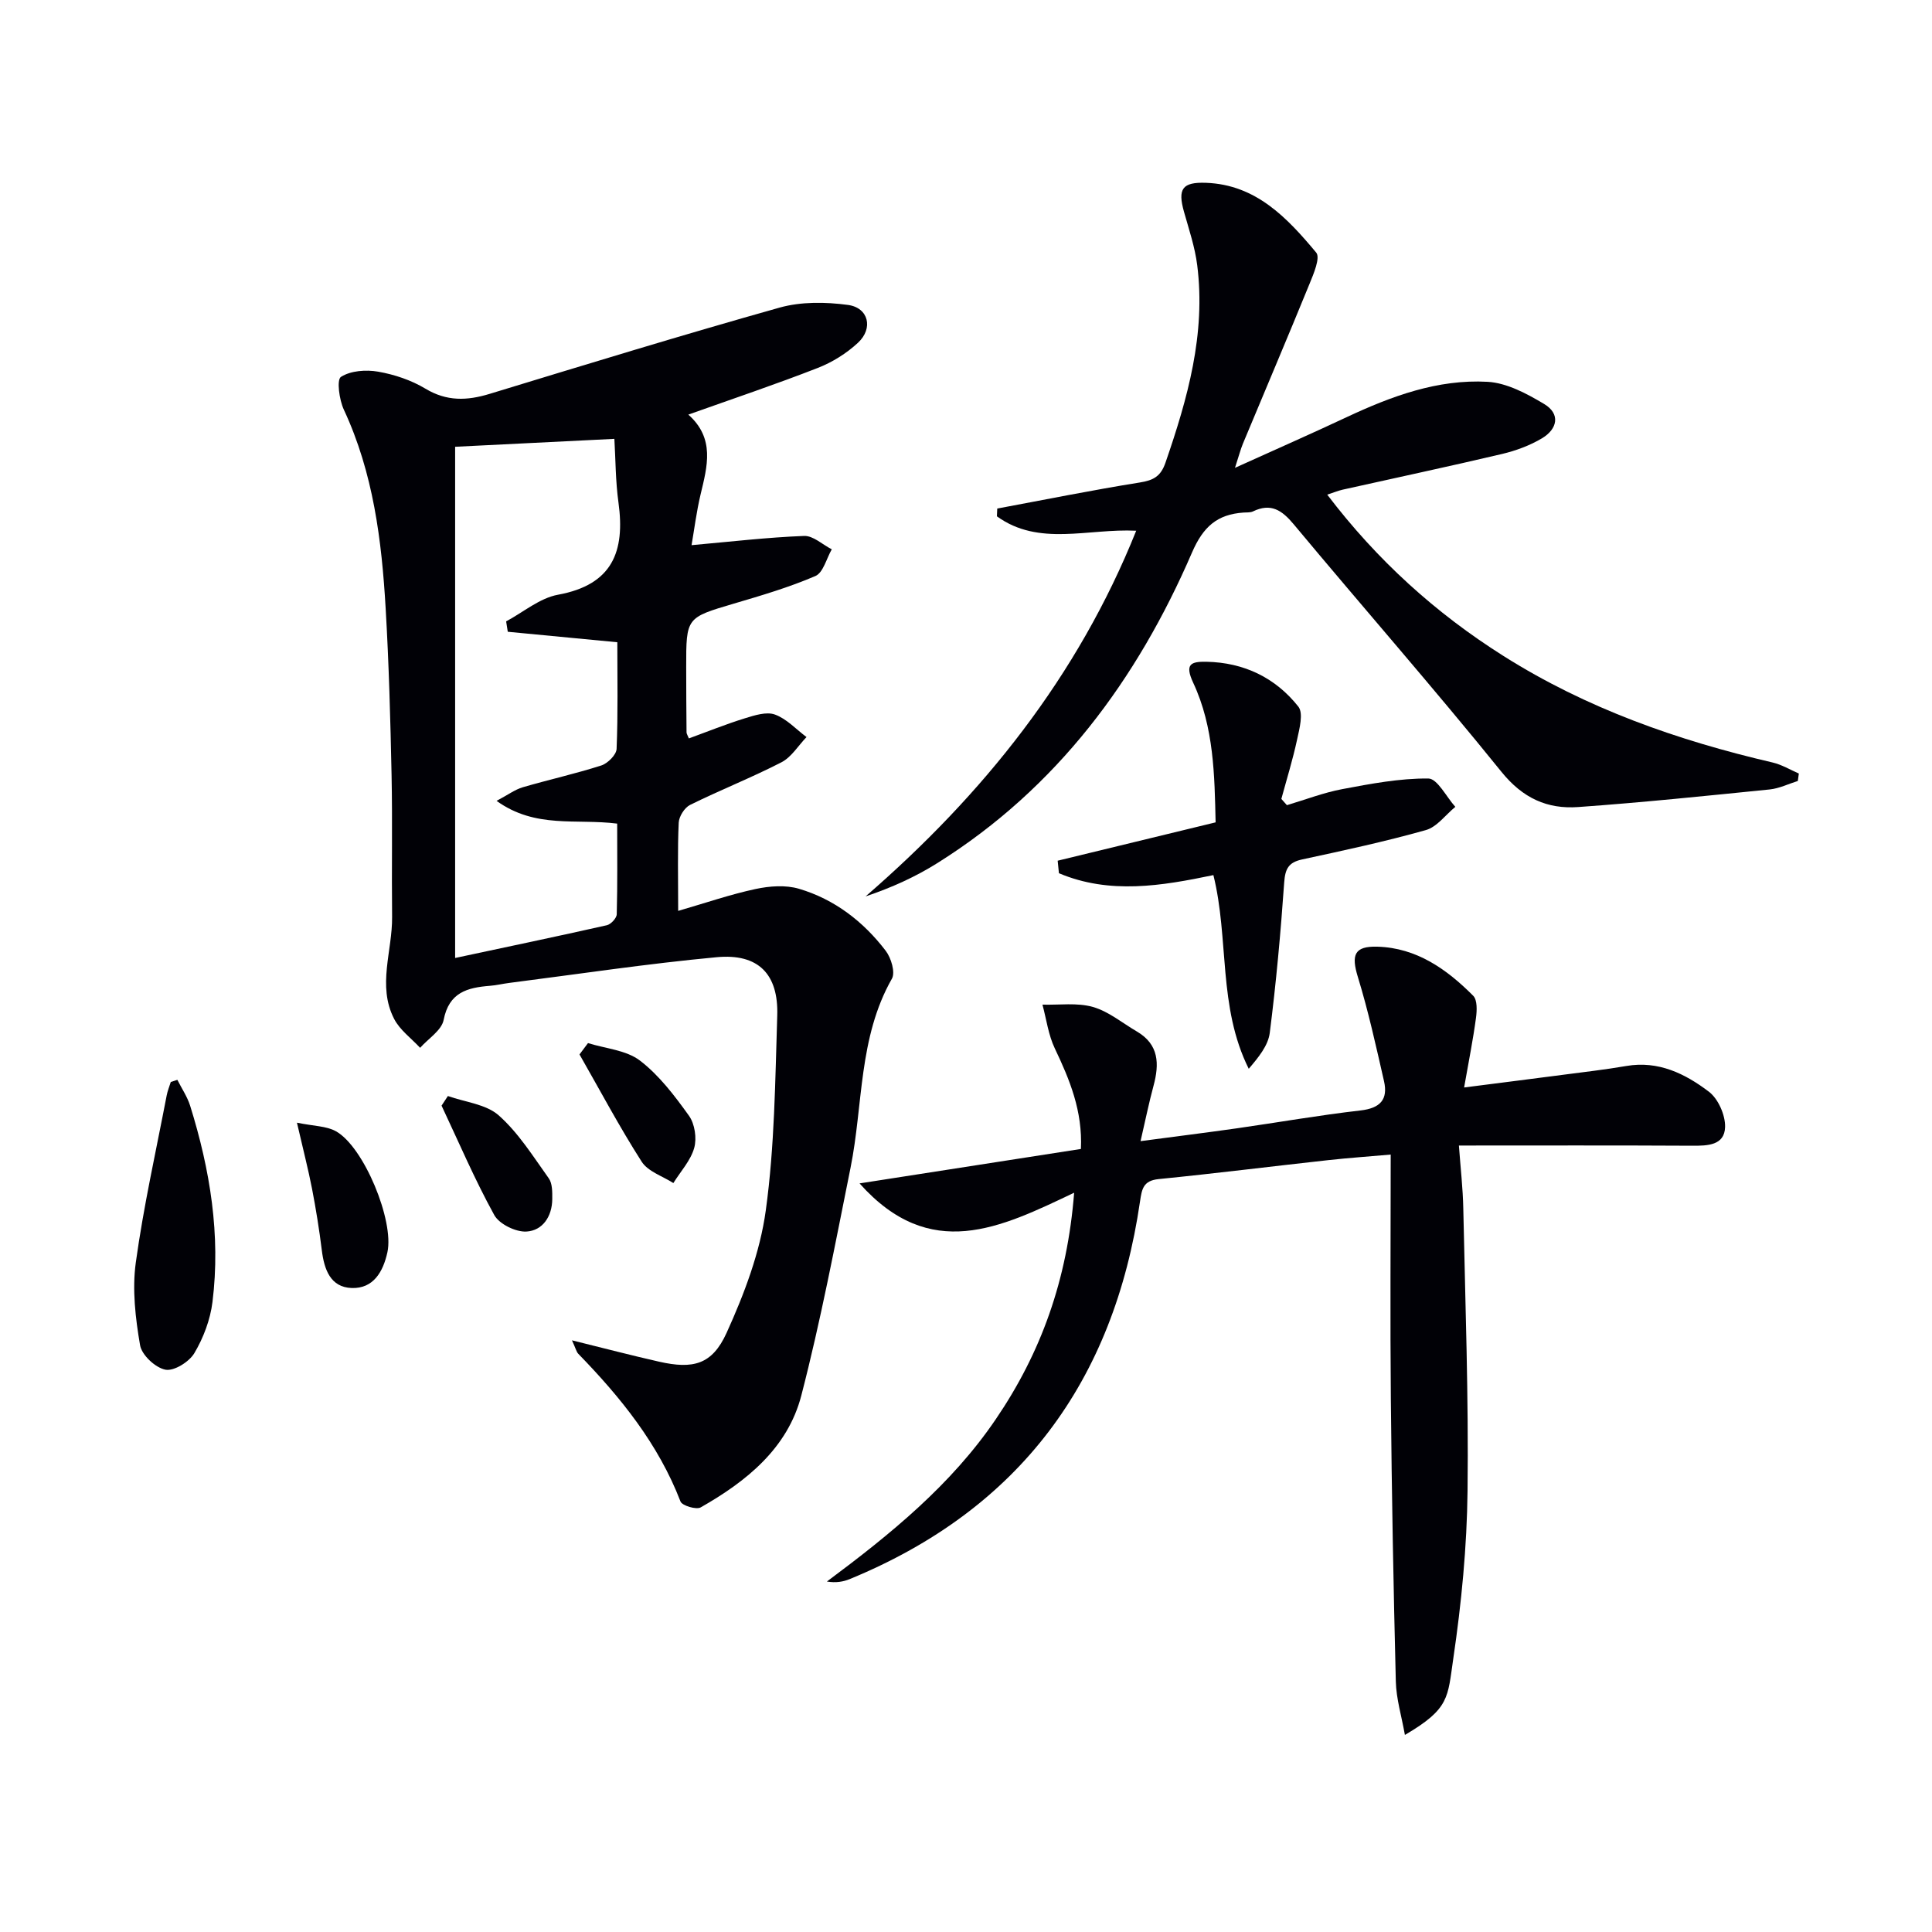 <svg enable-background="new 0 0 400 400" viewBox="0 0 400 400" xmlns="http://www.w3.org/2000/svg"><g fill="#010106"><path d="m118.42 277.5c6.65 1.64 12.32 3.13 18.03 4.42 7.03 1.59 10.98.64 13.98-5.96 3.66-8.06 6.93-16.68 8.12-25.37 1.83-13.29 1.94-26.84 2.37-40.3.28-8.63-3.92-12.92-12.55-12.11-14.37 1.34-28.66 3.5-42.99 5.33-1.32.17-2.62.49-3.94.59-4.66.37-8.48 1.34-9.59 7.07-.42 2.16-3.18 3.86-4.87 5.77-1.83-1.98-4.21-3.69-5.39-6.01-3.52-6.86-.33-14.07-.41-21.12-.11-9.79.09-19.59-.11-29.38-.24-11.47-.55-22.95-1.22-34.41-.82-14.14-2.56-28.11-8.66-41.2-.95-2.04-1.52-6.2-.6-6.79 2.01-1.29 5.19-1.52 7.7-1.08 3.38.59 6.86 1.76 9.79 3.52 4.42 2.66 8.62 2.5 13.28 1.08 19.98-6.09 39.96-12.22 60.07-17.87 4.44-1.24 9.5-1.17 14.12-.55 4.28.57 5.31 4.85 2.08 7.84-2.37 2.2-5.32 4.04-8.33 5.21-8.65 3.38-17.47 6.34-26.79 9.66 5.56 4.94 3.93 10.7 2.54 16.52-.86 3.62-1.32 7.34-1.87 10.51 8.17-.73 15.73-1.62 23.31-1.91 1.87-.07 3.81 1.8 5.72 2.77-1.1 1.91-1.77 4.83-3.39 5.53-5.44 2.34-11.18 4.03-16.88 5.71-9.85 2.92-9.88 2.84-9.87 13.15 0 4.5.03 9 .07 13.5 0 .29.21.58.48 1.26 3.85-1.4 7.67-2.95 11.59-4.16 2.01-.62 4.47-1.42 6.23-.78 2.43.88 4.38 3.05 6.54 4.66-1.71 1.78-3.12 4.16-5.2 5.23-6.18 3.18-12.68 5.74-18.91 8.82-1.15.57-2.29 2.39-2.35 3.68-.26 5.64-.11 11.3-.11 18.26 5.76-1.67 10.82-3.42 16.02-4.53 2.89-.62 6.22-.87 8.99-.05 7.36 2.18 13.34 6.78 17.97 12.86 1.11 1.46 2.01 4.45 1.27 5.76-6.95 12.22-5.93 26.08-8.57 39.17-3.17 15.76-6.16 31.59-10.19 47.14-2.83 10.91-11.35 17.76-20.83 23.15-.92.52-3.84-.36-4.18-1.22-4.59-11.93-12.4-21.57-21.16-30.58-.39-.4-.52-1.08-1.31-2.79zm-24.19-185v105.84c10.68-2.28 21.06-4.45 31.41-6.78.84-.19 2.03-1.47 2.05-2.27.17-6.25.09-12.51.09-18.77-8.5-1.08-16.9 1.1-24.97-4.71 2.41-1.28 3.82-2.34 5.4-2.81 5.41-1.58 10.93-2.8 16.29-4.52 1.33-.43 3.11-2.21 3.16-3.43.3-7.29.15-14.6.15-22.08-7.82-.75-15.25-1.46-22.68-2.17-.11-.72-.23-1.44-.34-2.15 3.57-1.91 6.95-4.83 10.75-5.52 11.27-2.06 13.9-8.95 12.51-19.06-.62-4.48-.6-9.05-.85-13.21-11.62.57-22.04 1.09-32.97 1.64z"/><path d="m222.39 246.94c-15.29 7.28-29.79 14.49-44.43-1.93 15.84-2.46 30.7-4.78 45.83-7.13.37-7.86-2.32-14.34-5.41-20.83-1.33-2.79-1.73-6.02-2.55-9.05 3.5.1 7.18-.45 10.44.48 3.25.92 6.08 3.31 9.09 5.07 4.61 2.69 4.69 6.73 3.46 11.27-.94 3.46-1.65 6.99-2.68 11.44 7.22-.96 13.58-1.75 19.91-2.65 8.54-1.22 17.05-2.72 25.62-3.7 4.08-.47 5.75-2.25 4.87-6.09-1.65-7.22-3.24-14.48-5.41-21.55-1.4-4.56-.75-6.41 4.05-6.27 8.13.24 14.36 4.67 19.83 10.16.88.88.78 3.11.57 4.63-.59 4.41-1.47 8.78-2.45 14.36 7.32-.94 13.79-1.75 20.27-2.6 4.44-.58 8.9-1.09 13.32-1.85 6.63-1.14 12.18 1.6 17.08 5.32 1.94 1.47 3.43 4.86 3.36 7.32-.11 3.81-3.62 3.89-6.82 3.87-15.8-.09-31.6-.04-48.29-.04.34 4.67.83 8.88.91 13.1.41 19.47 1.11 38.94.88 58.4-.13 11.59-1.26 23.23-2.95 34.7-1.19 8.07-.7 10.37-10.02 15.83-.69-3.9-1.79-7.47-1.88-11.06-.49-19.47-.85-38.94-1.03-58.41-.16-16.64-.03-33.29-.03-50.69-4.51.4-8.71.69-12.9 1.15-11.72 1.29-23.42 2.76-35.16 3.93-3.18.32-3.46 2.05-3.84 4.61-5.42 37.25-24.94 63.74-60.07 78.19-1.38.57-2.88.83-4.76.52 13.17-9.81 25.73-20 34.97-33.61 9.34-13.72 14.8-28.8 16.22-46.89z"/><path d="m255.69 96.86c8.49-3.84 15.86-7.08 23.14-10.5 9.27-4.34 18.85-7.89 29.17-7.31 3.99.23 8.11 2.45 11.68 4.58 3.45 2.05 2.78 5.19-.42 7.11-2.52 1.5-5.41 2.57-8.28 3.25-10.97 2.59-22 4.93-33 7.39-.92.21-1.81.58-3.19 1.03 10.31 13.56 22.42 24.52 36.47 33.39 17.19 10.87 36.06 17.49 55.75 22.07 1.88.44 3.62 1.5 5.42 2.28-.07.51-.14 1.03-.21 1.54-1.95.61-3.86 1.56-5.85 1.76-13.2 1.33-26.39 2.7-39.62 3.64-6.38.46-11.47-1.82-15.88-7.28-14.02-17.35-28.74-34.12-43.02-51.26-2.46-2.95-4.74-4.45-8.43-2.67-.56.27-1.31.19-1.97.24-5.42.38-8.33 2.89-10.66 8.28-11.38 26.35-27.94 48.73-52.65 64.25-4.56 2.87-9.51 5.12-14.93 6.94 24.38-21.12 43.94-45.53 56.03-75.71-9.99-.5-20.15 3.32-28.84-2.98.02-.54.05-1.07.07-1.61 9.84-1.83 19.66-3.82 29.54-5.4 2.82-.45 4.32-1.28 5.29-4.1 4.58-13.27 8.37-26.65 6.57-40.89-.47-3.74-1.71-7.4-2.74-11.06-1.33-4.72-.37-6.18 4.58-5.99 10.34.38 16.81 7.27 22.8 14.45.88 1.05-.53 4.38-1.38 6.45-4.52 11.07-9.2 22.07-13.8 33.11-.48 1.17-.79 2.39-1.64 5z"/><path d="m218.98 178.2c10.72-2.6 21.43-5.2 32.7-7.94-.22-9.72-.34-19.7-4.63-28.88-1.82-3.9-.5-4.43 2.74-4.37 7.77.16 14.28 3.3 19.02 9.29 1.08 1.37.23 4.57-.26 6.82-.89 4.14-2.15 8.2-3.26 12.29.38.43.77.86 1.15 1.29 3.82-1.13 7.57-2.59 11.46-3.32 5.89-1.11 11.88-2.25 17.82-2.2 1.88.02 3.73 3.81 5.59 5.87-2.02 1.65-3.8 4.16-6.1 4.81-8.44 2.38-17.04 4.23-25.63 6.08-2.81.61-3.5 1.94-3.7 4.75-.73 10.41-1.67 20.81-2.99 31.16-.34 2.65-2.35 5.08-4.35 7.43-6.41-12.85-4.04-26.89-7.32-40.1-10.67 2.23-21.47 4.05-31.98-.39-.08-.86-.17-1.73-.26-2.59z"/><path d="m36.72 223.57c.9 1.79 2.06 3.49 2.65 5.37 4.13 13.24 6.34 26.77 4.62 40.63-.45 3.65-1.87 7.41-3.75 10.58-1.07 1.81-4.21 3.77-5.99 3.43-2.08-.4-4.9-3.03-5.25-5.07-.96-5.59-1.65-11.5-.89-17.07 1.6-11.62 4.19-23.11 6.4-34.64.18-.95.56-1.86.85-2.79.45-.15.91-.3 1.36-.44z"/><path d="m61.48 232.44c3.51.72 6.1.68 8.06 1.77 5.8 3.22 12.09 18.53 10.67 25.05-.89 4.06-2.91 7.56-7.39 7.41-4.41-.15-5.7-3.85-6.19-7.8-.53-4.27-1.21-8.54-2.03-12.77-.79-4.06-1.83-8.05-3.12-13.66z"/><path d="m121.74 215.96c3.63 1.14 7.91 1.45 10.75 3.62 3.99 3.05 7.19 7.29 10.16 11.43 1.2 1.68 1.64 4.65 1.08 6.65-.74 2.63-2.82 4.87-4.32 7.28-2.24-1.44-5.26-2.39-6.56-4.43-4.61-7.2-8.62-14.77-12.87-22.2.59-.78 1.18-1.57 1.76-2.35z"/><path d="m92.73 226.92c3.57 1.27 7.9 1.68 10.53 4.01 4.09 3.63 7.12 8.5 10.35 13.02.77 1.07.74 2.86.73 4.31-.03 3.58-1.98 6.52-5.34 6.72-2.21.13-5.63-1.54-6.67-3.42-4.04-7.33-7.34-15.07-10.91-22.65.43-.67.87-1.33 1.31-1.99z"/></g></svg>